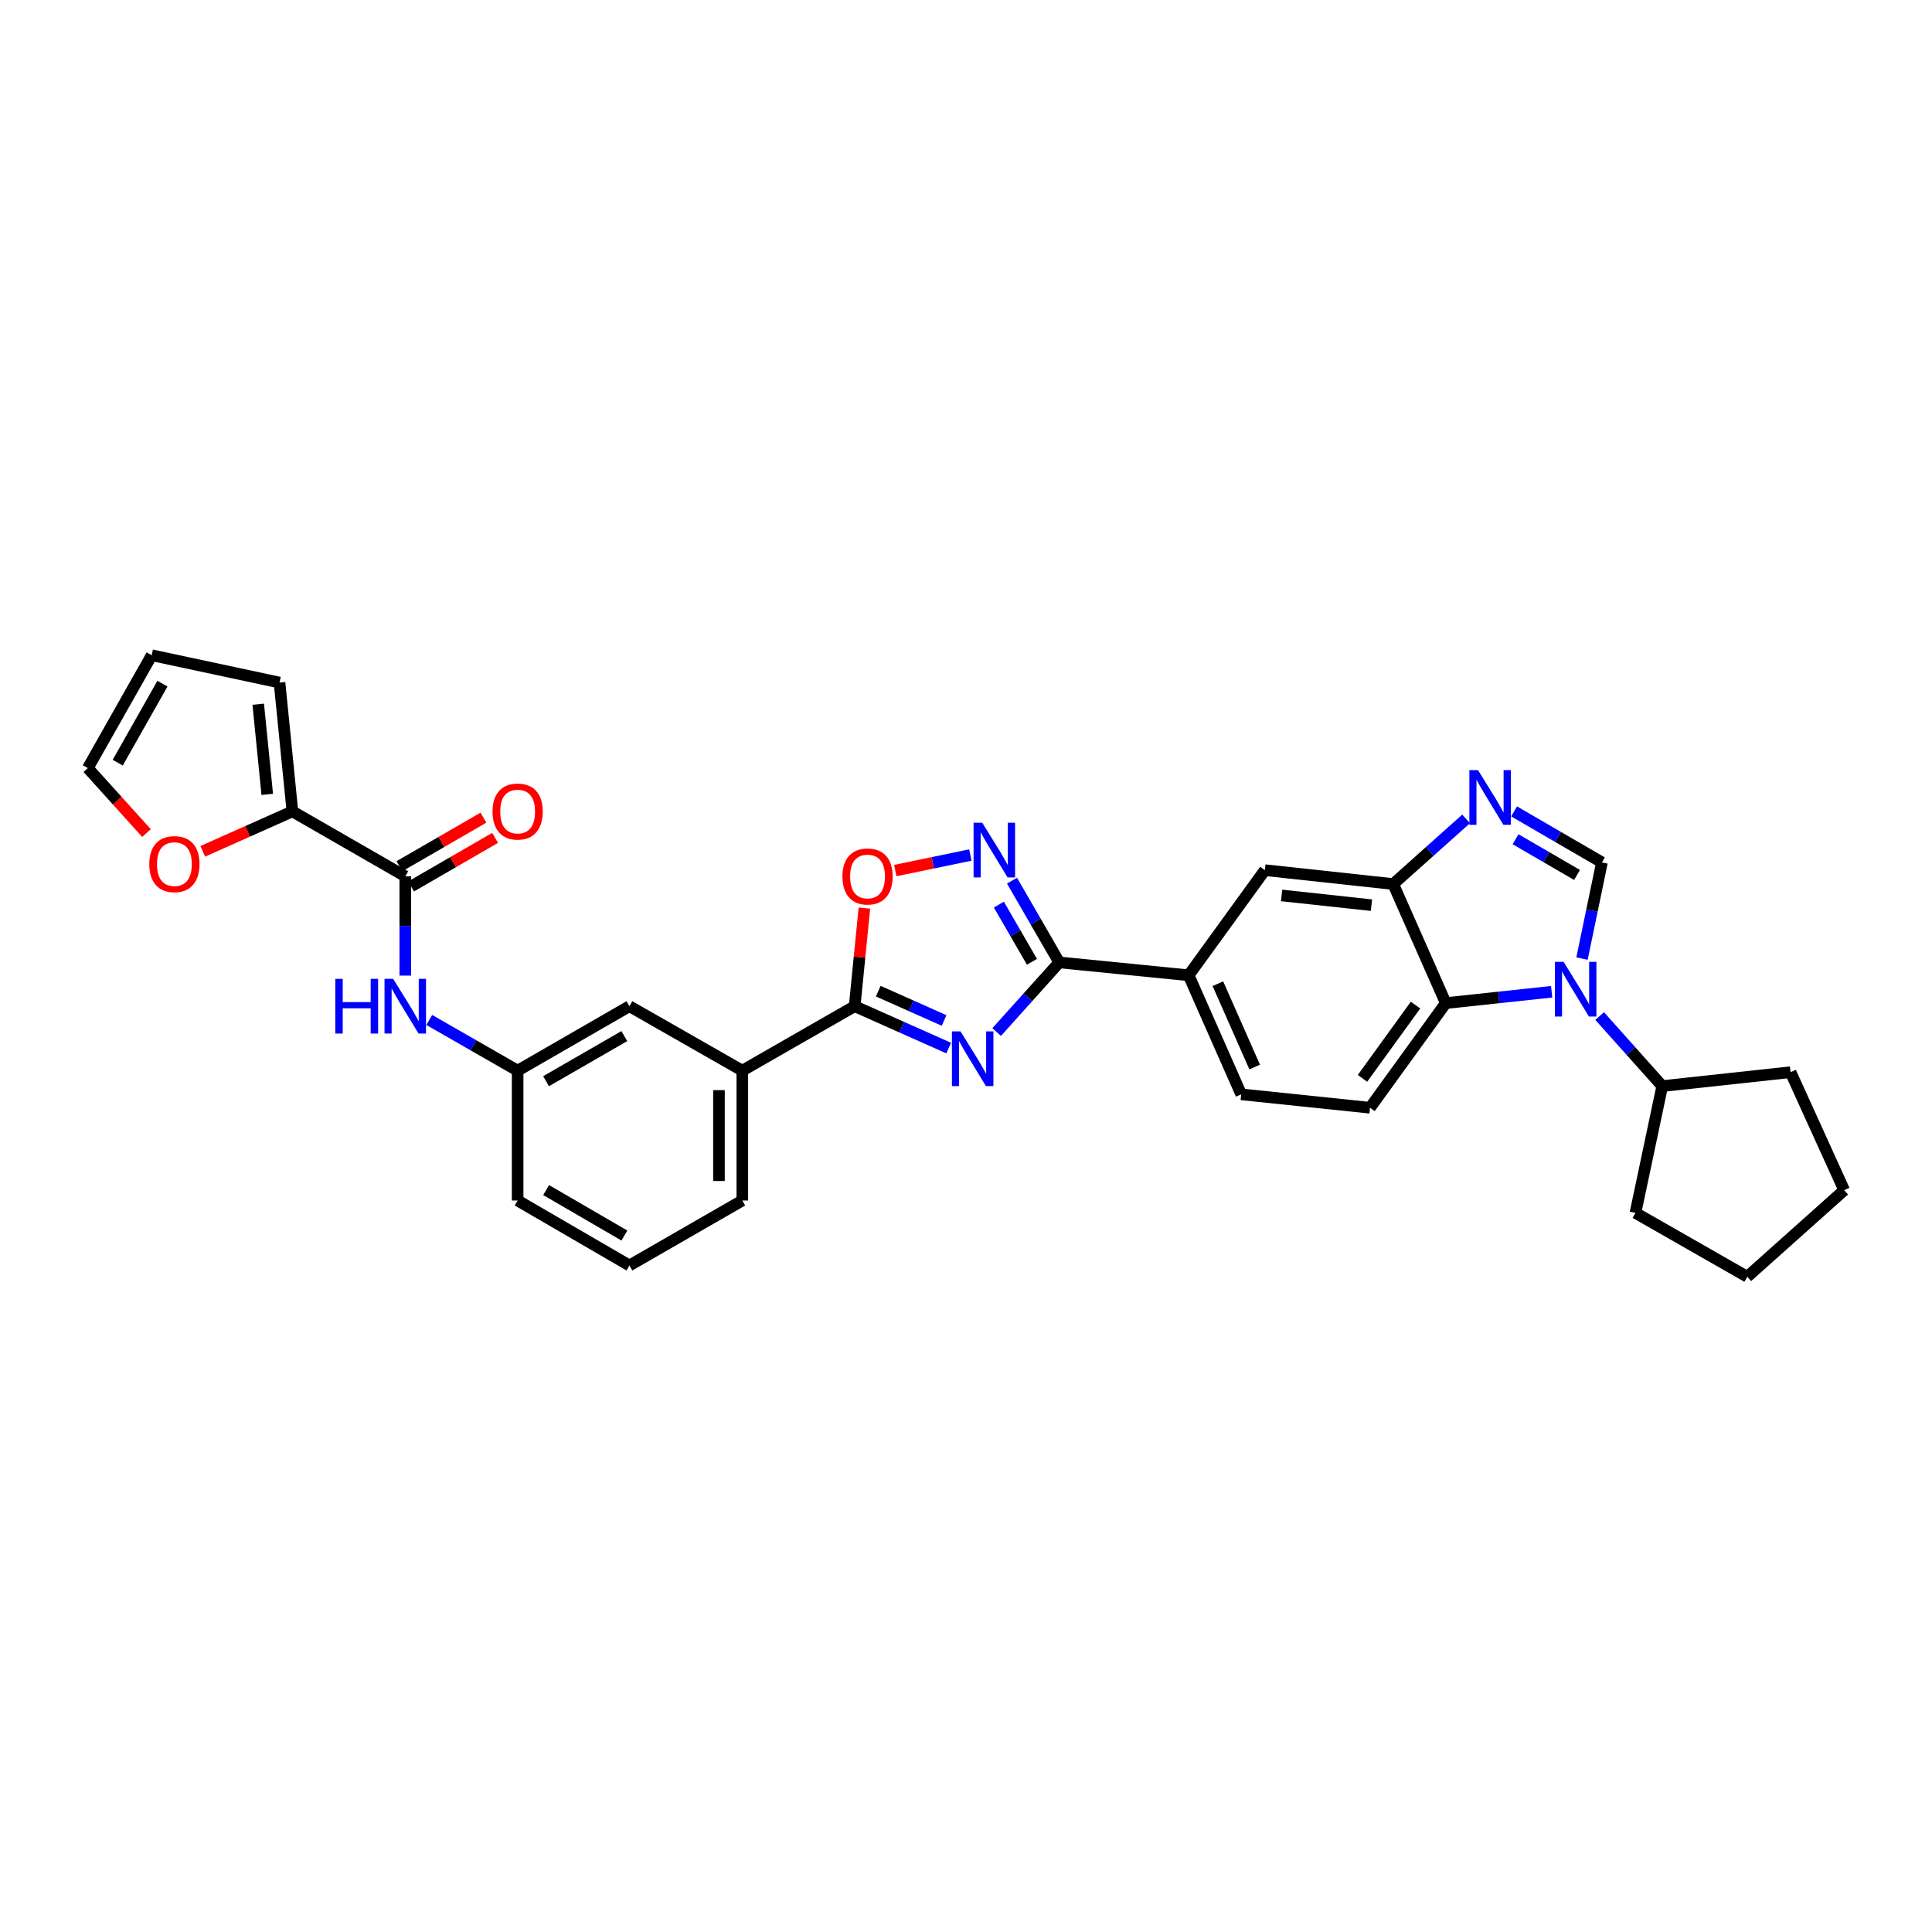 <?xml version='1.0' encoding='iso-8859-1'?>
<svg version='1.1' baseProfile='full'
              xmlns='http://www.w3.org/2000/svg'
                      xmlns:rdkit='http://www.rdkit.org/xml'
                      xmlns:xlink='http://www.w3.org/1999/xlink'
                  xml:space='preserve'
width='1000px' height='1000px' viewBox='0 0 1000 1000'>
<!-- END OF HEADER -->
<rect style='opacity:1.0;fill:#FFFFFF;stroke:none' width='1000' height='1000' x='0' y='0'> </rect>
<path class='bond-1' d='M 515.866,534.193 L 532.065,516.167' style='fill:none;fill-rule:evenodd;stroke:#0000FF;stroke-width:6px;stroke-linecap:butt;stroke-linejoin:miter;stroke-opacity:1' />
<path class='bond-1' d='M 532.065,516.167 L 548.264,498.141' style='fill:none;fill-rule:evenodd;stroke:#000000;stroke-width:6px;stroke-linecap:butt;stroke-linejoin:miter;stroke-opacity:1' />
<path class='bond-2' d='M 491.039,542.482 L 466.705,531.646' style='fill:none;fill-rule:evenodd;stroke:#0000FF;stroke-width:6px;stroke-linecap:butt;stroke-linejoin:miter;stroke-opacity:1' />
<path class='bond-2' d='M 466.705,531.646 L 442.371,520.809' style='fill:none;fill-rule:evenodd;stroke:#000000;stroke-width:6px;stroke-linecap:butt;stroke-linejoin:miter;stroke-opacity:1' />
<path class='bond-2' d='M 488.654,528.193 L 471.62,520.608' style='fill:none;fill-rule:evenodd;stroke:#0000FF;stroke-width:6px;stroke-linecap:butt;stroke-linejoin:miter;stroke-opacity:1' />
<path class='bond-2' d='M 471.62,520.608 L 454.587,513.022' style='fill:none;fill-rule:evenodd;stroke:#000000;stroke-width:6px;stroke-linecap:butt;stroke-linejoin:miter;stroke-opacity:1' />
<path class='bond-0' d='M 803.128,513.334 L 775.733,516.27' style='fill:none;fill-rule:evenodd;stroke:#0000FF;stroke-width:6px;stroke-linecap:butt;stroke-linejoin:miter;stroke-opacity:1' />
<path class='bond-0' d='M 775.733,516.27 L 748.337,519.205' style='fill:none;fill-rule:evenodd;stroke:#000000;stroke-width:6px;stroke-linecap:butt;stroke-linejoin:miter;stroke-opacity:1' />
<path class='bond-17' d='M 827.98,525.905 L 844.176,544.032' style='fill:none;fill-rule:evenodd;stroke:#0000FF;stroke-width:6px;stroke-linecap:butt;stroke-linejoin:miter;stroke-opacity:1' />
<path class='bond-17' d='M 844.176,544.032 L 860.373,562.16' style='fill:none;fill-rule:evenodd;stroke:#000000;stroke-width:6px;stroke-linecap:butt;stroke-linejoin:miter;stroke-opacity:1' />
<path class='bond-35' d='M 818.842,496.167 L 824.004,471.28' style='fill:none;fill-rule:evenodd;stroke:#0000FF;stroke-width:6px;stroke-linecap:butt;stroke-linejoin:miter;stroke-opacity:1' />
<path class='bond-35' d='M 824.004,471.28 L 829.165,446.392' style='fill:none;fill-rule:evenodd;stroke:#000000;stroke-width:6px;stroke-linecap:butt;stroke-linejoin:miter;stroke-opacity:1' />
<path class='bond-3' d='M 548.264,498.141 L 536.039,476.984' style='fill:none;fill-rule:evenodd;stroke:#000000;stroke-width:6px;stroke-linecap:butt;stroke-linejoin:miter;stroke-opacity:1' />
<path class='bond-3' d='M 536.039,476.984 L 523.813,455.827' style='fill:none;fill-rule:evenodd;stroke:#0000FF;stroke-width:6px;stroke-linecap:butt;stroke-linejoin:miter;stroke-opacity:1' />
<path class='bond-3' d='M 534.135,497.839 L 525.577,483.029' style='fill:none;fill-rule:evenodd;stroke:#000000;stroke-width:6px;stroke-linecap:butt;stroke-linejoin:miter;stroke-opacity:1' />
<path class='bond-3' d='M 525.577,483.029 L 517.019,468.22' style='fill:none;fill-rule:evenodd;stroke:#0000FF;stroke-width:6px;stroke-linecap:butt;stroke-linejoin:miter;stroke-opacity:1' />
<path class='bond-11' d='M 548.264,498.141 L 615.244,504.8' style='fill:none;fill-rule:evenodd;stroke:#000000;stroke-width:6px;stroke-linecap:butt;stroke-linejoin:miter;stroke-opacity:1' />
<path class='bond-8' d='M 442.371,520.809 L 444.889,495.42' style='fill:none;fill-rule:evenodd;stroke:#000000;stroke-width:6px;stroke-linecap:butt;stroke-linejoin:miter;stroke-opacity:1' />
<path class='bond-8' d='M 444.889,495.42 L 447.406,470.03' style='fill:none;fill-rule:evenodd;stroke:#FF0000;stroke-width:6px;stroke-linecap:butt;stroke-linejoin:miter;stroke-opacity:1' />
<path class='bond-13' d='M 442.371,520.809 L 384.219,554.165' style='fill:none;fill-rule:evenodd;stroke:#000000;stroke-width:6px;stroke-linecap:butt;stroke-linejoin:miter;stroke-opacity:1' />
<path class='bond-32' d='M 502.245,442.56 L 482.82,446.584' style='fill:none;fill-rule:evenodd;stroke:#0000FF;stroke-width:6px;stroke-linecap:butt;stroke-linejoin:miter;stroke-opacity:1' />
<path class='bond-32' d='M 482.82,446.584 L 463.395,450.607' style='fill:none;fill-rule:evenodd;stroke:#FF0000;stroke-width:6px;stroke-linecap:butt;stroke-linejoin:miter;stroke-opacity:1' />
<path class='bond-4' d='M 829.165,446.392 L 806.43,433.186' style='fill:none;fill-rule:evenodd;stroke:#000000;stroke-width:6px;stroke-linecap:butt;stroke-linejoin:miter;stroke-opacity:1' />
<path class='bond-4' d='M 806.43,433.186 L 783.695,419.979' style='fill:none;fill-rule:evenodd;stroke:#0000FF;stroke-width:6px;stroke-linecap:butt;stroke-linejoin:miter;stroke-opacity:1' />
<path class='bond-4' d='M 816.275,452.878 L 800.361,443.634' style='fill:none;fill-rule:evenodd;stroke:#000000;stroke-width:6px;stroke-linecap:butt;stroke-linejoin:miter;stroke-opacity:1' />
<path class='bond-4' d='M 800.361,443.634 L 784.446,434.389' style='fill:none;fill-rule:evenodd;stroke:#0000FF;stroke-width:6px;stroke-linecap:butt;stroke-linejoin:miter;stroke-opacity:1' />
<path class='bond-5' d='M 758.86,423.866 L 739.992,440.724' style='fill:none;fill-rule:evenodd;stroke:#0000FF;stroke-width:6px;stroke-linecap:butt;stroke-linejoin:miter;stroke-opacity:1' />
<path class='bond-5' d='M 739.992,440.724 L 721.124,457.582' style='fill:none;fill-rule:evenodd;stroke:#000000;stroke-width:6px;stroke-linecap:butt;stroke-linejoin:miter;stroke-opacity:1' />
<path class='bond-6' d='M 748.337,519.205 L 709.122,573.37' style='fill:none;fill-rule:evenodd;stroke:#000000;stroke-width:6px;stroke-linecap:butt;stroke-linejoin:miter;stroke-opacity:1' />
<path class='bond-6' d='M 732.668,520.244 L 705.217,558.159' style='fill:none;fill-rule:evenodd;stroke:#000000;stroke-width:6px;stroke-linecap:butt;stroke-linejoin:miter;stroke-opacity:1' />
<path class='bond-33' d='M 748.337,519.205 L 721.124,457.582' style='fill:none;fill-rule:evenodd;stroke:#000000;stroke-width:6px;stroke-linecap:butt;stroke-linejoin:miter;stroke-opacity:1' />
<path class='bond-7' d='M 721.124,457.582 L 654.701,450.386' style='fill:none;fill-rule:evenodd;stroke:#000000;stroke-width:6px;stroke-linecap:butt;stroke-linejoin:miter;stroke-opacity:1' />
<path class='bond-7' d='M 709.859,468.515 L 663.363,463.478' style='fill:none;fill-rule:evenodd;stroke:#000000;stroke-width:6px;stroke-linecap:butt;stroke-linejoin:miter;stroke-opacity:1' />
<path class='bond-9' d='M 209.769,453.582 L 209.769,479.275' style='fill:none;fill-rule:evenodd;stroke:#000000;stroke-width:6px;stroke-linecap:butt;stroke-linejoin:miter;stroke-opacity:1' />
<path class='bond-9' d='M 209.769,479.275 L 209.769,504.969' style='fill:none;fill-rule:evenodd;stroke:#0000FF;stroke-width:6px;stroke-linecap:butt;stroke-linejoin:miter;stroke-opacity:1' />
<path class='bond-10' d='M 209.769,453.582 L 151.348,419.971' style='fill:none;fill-rule:evenodd;stroke:#000000;stroke-width:6px;stroke-linecap:butt;stroke-linejoin:miter;stroke-opacity:1' />
<path class='bond-21' d='M 212.792,458.812 L 234.531,446.249' style='fill:none;fill-rule:evenodd;stroke:#000000;stroke-width:6px;stroke-linecap:butt;stroke-linejoin:miter;stroke-opacity:1' />
<path class='bond-21' d='M 234.531,446.249 L 256.271,433.685' style='fill:none;fill-rule:evenodd;stroke:#FF0000;stroke-width:6px;stroke-linecap:butt;stroke-linejoin:miter;stroke-opacity:1' />
<path class='bond-21' d='M 206.746,448.351 L 228.486,435.787' style='fill:none;fill-rule:evenodd;stroke:#000000;stroke-width:6px;stroke-linecap:butt;stroke-linejoin:miter;stroke-opacity:1' />
<path class='bond-21' d='M 228.486,435.787 L 250.225,423.223' style='fill:none;fill-rule:evenodd;stroke:#FF0000;stroke-width:6px;stroke-linecap:butt;stroke-linejoin:miter;stroke-opacity:1' />
<path class='bond-16' d='M 151.348,419.971 L 128.144,430.309' style='fill:none;fill-rule:evenodd;stroke:#000000;stroke-width:6px;stroke-linecap:butt;stroke-linejoin:miter;stroke-opacity:1' />
<path class='bond-16' d='M 128.144,430.309 L 104.94,440.647' style='fill:none;fill-rule:evenodd;stroke:#FF0000;stroke-width:6px;stroke-linecap:butt;stroke-linejoin:miter;stroke-opacity:1' />
<path class='bond-20' d='M 151.348,419.971 L 144.682,353.293' style='fill:none;fill-rule:evenodd;stroke:#000000;stroke-width:6px;stroke-linecap:butt;stroke-linejoin:miter;stroke-opacity:1' />
<path class='bond-20' d='M 138.325,411.171 L 133.659,364.497' style='fill:none;fill-rule:evenodd;stroke:#000000;stroke-width:6px;stroke-linecap:butt;stroke-linejoin:miter;stroke-opacity:1' />
<path class='bond-14' d='M 615.244,504.8 L 654.701,450.386' style='fill:none;fill-rule:evenodd;stroke:#000000;stroke-width:6px;stroke-linecap:butt;stroke-linejoin:miter;stroke-opacity:1' />
<path class='bond-22' d='M 615.244,504.8 L 642.444,566.422' style='fill:none;fill-rule:evenodd;stroke:#000000;stroke-width:6px;stroke-linecap:butt;stroke-linejoin:miter;stroke-opacity:1' />
<path class='bond-22' d='M 630.378,509.164 L 649.418,552.3' style='fill:none;fill-rule:evenodd;stroke:#000000;stroke-width:6px;stroke-linecap:butt;stroke-linejoin:miter;stroke-opacity:1' />
<path class='bond-12' d='M 222.185,527.93 L 245.056,541.048' style='fill:none;fill-rule:evenodd;stroke:#0000FF;stroke-width:6px;stroke-linecap:butt;stroke-linejoin:miter;stroke-opacity:1' />
<path class='bond-12' d='M 245.056,541.048 L 267.928,554.165' style='fill:none;fill-rule:evenodd;stroke:#000000;stroke-width:6px;stroke-linecap:butt;stroke-linejoin:miter;stroke-opacity:1' />
<path class='bond-19' d='M 384.219,554.165 L 325.791,520.809' style='fill:none;fill-rule:evenodd;stroke:#000000;stroke-width:6px;stroke-linecap:butt;stroke-linejoin:miter;stroke-opacity:1' />
<path class='bond-25' d='M 384.219,554.165 L 384.219,621.379' style='fill:none;fill-rule:evenodd;stroke:#000000;stroke-width:6px;stroke-linecap:butt;stroke-linejoin:miter;stroke-opacity:1' />
<path class='bond-25' d='M 372.136,564.247 L 372.136,611.297' style='fill:none;fill-rule:evenodd;stroke:#000000;stroke-width:6px;stroke-linecap:butt;stroke-linejoin:miter;stroke-opacity:1' />
<path class='bond-15' d='M 709.122,573.37 L 642.444,566.422' style='fill:none;fill-rule:evenodd;stroke:#000000;stroke-width:6px;stroke-linecap:butt;stroke-linejoin:miter;stroke-opacity:1' />
<path class='bond-23' d='M 75.824,431.193 L 60.639,414.382' style='fill:none;fill-rule:evenodd;stroke:#FF0000;stroke-width:6px;stroke-linecap:butt;stroke-linejoin:miter;stroke-opacity:1' />
<path class='bond-23' d='M 60.639,414.382 L 45.455,397.571' style='fill:none;fill-rule:evenodd;stroke:#000000;stroke-width:6px;stroke-linecap:butt;stroke-linejoin:miter;stroke-opacity:1' />
<path class='bond-28' d='M 860.373,562.16 L 846.511,627.783' style='fill:none;fill-rule:evenodd;stroke:#000000;stroke-width:6px;stroke-linecap:butt;stroke-linejoin:miter;stroke-opacity:1' />
<path class='bond-29' d='M 860.373,562.16 L 926.795,554.957' style='fill:none;fill-rule:evenodd;stroke:#000000;stroke-width:6px;stroke-linecap:butt;stroke-linejoin:miter;stroke-opacity:1' />
<path class='bond-18' d='M 267.928,554.165 L 325.791,520.809' style='fill:none;fill-rule:evenodd;stroke:#000000;stroke-width:6px;stroke-linecap:butt;stroke-linejoin:miter;stroke-opacity:1' />
<path class='bond-18' d='M 282.642,559.63 L 323.146,536.281' style='fill:none;fill-rule:evenodd;stroke:#000000;stroke-width:6px;stroke-linecap:butt;stroke-linejoin:miter;stroke-opacity:1' />
<path class='bond-34' d='M 267.928,554.165 L 267.928,621.379' style='fill:none;fill-rule:evenodd;stroke:#000000;stroke-width:6px;stroke-linecap:butt;stroke-linejoin:miter;stroke-opacity:1' />
<path class='bond-24' d='M 144.682,353.293 L 78.521,339.15' style='fill:none;fill-rule:evenodd;stroke:#000000;stroke-width:6px;stroke-linecap:butt;stroke-linejoin:miter;stroke-opacity:1' />
<path class='bond-36' d='M 45.455,397.571 L 78.521,339.15' style='fill:none;fill-rule:evenodd;stroke:#000000;stroke-width:6px;stroke-linecap:butt;stroke-linejoin:miter;stroke-opacity:1' />
<path class='bond-36' d='M 60.93,394.759 L 84.077,353.865' style='fill:none;fill-rule:evenodd;stroke:#000000;stroke-width:6px;stroke-linecap:butt;stroke-linejoin:miter;stroke-opacity:1' />
<path class='bond-26' d='M 384.219,621.379 L 325.791,655.004' style='fill:none;fill-rule:evenodd;stroke:#000000;stroke-width:6px;stroke-linecap:butt;stroke-linejoin:miter;stroke-opacity:1' />
<path class='bond-27' d='M 325.791,655.004 L 267.928,621.379' style='fill:none;fill-rule:evenodd;stroke:#000000;stroke-width:6px;stroke-linecap:butt;stroke-linejoin:miter;stroke-opacity:1' />
<path class='bond-27' d='M 323.183,639.513 L 282.678,615.976' style='fill:none;fill-rule:evenodd;stroke:#000000;stroke-width:6px;stroke-linecap:butt;stroke-linejoin:miter;stroke-opacity:1' />
<path class='bond-30' d='M 846.511,627.783 L 904.381,660.85' style='fill:none;fill-rule:evenodd;stroke:#000000;stroke-width:6px;stroke-linecap:butt;stroke-linejoin:miter;stroke-opacity:1' />
<path class='bond-31' d='M 926.795,554.957 L 954.545,616.036' style='fill:none;fill-rule:evenodd;stroke:#000000;stroke-width:6px;stroke-linecap:butt;stroke-linejoin:miter;stroke-opacity:1' />
<path class='bond-37' d='M 904.381,660.85 L 954.545,616.036' style='fill:none;fill-rule:evenodd;stroke:#000000;stroke-width:6px;stroke-linecap:butt;stroke-linejoin:miter;stroke-opacity:1' />
<path  class='atom-0' d='M 497.19 533.849
L 506.47 548.849
Q 507.39 550.329, 508.87 553.009
Q 510.35 555.689, 510.43 555.849
L 510.43 533.849
L 514.19 533.849
L 514.19 562.169
L 510.31 562.169
L 500.35 545.769
Q 499.19 543.849, 497.95 541.649
Q 496.75 539.449, 496.39 538.769
L 496.39 562.169
L 492.71 562.169
L 492.71 533.849
L 497.19 533.849
' fill='#0000FF'/>
<path  class='atom-1' d='M 809.298 497.842
L 818.578 512.842
Q 819.498 514.322, 820.978 517.002
Q 822.458 519.682, 822.538 519.842
L 822.538 497.842
L 826.298 497.842
L 826.298 526.162
L 822.418 526.162
L 812.458 509.762
Q 811.298 507.842, 810.058 505.642
Q 808.858 503.442, 808.498 502.762
L 808.498 526.162
L 804.818 526.162
L 804.818 497.842
L 809.298 497.842
' fill='#0000FF'/>
<path  class='atom-4' d='M 508.401 425.828
L 517.681 440.828
Q 518.601 442.308, 520.081 444.988
Q 521.561 447.668, 521.641 447.828
L 521.641 425.828
L 525.401 425.828
L 525.401 454.148
L 521.521 454.148
L 511.561 437.748
Q 510.401 435.828, 509.161 433.628
Q 507.961 431.428, 507.601 430.748
L 507.601 454.148
L 503.921 454.148
L 503.921 425.828
L 508.401 425.828
' fill='#0000FF'/>
<path  class='atom-6' d='M 765.021 398.608
L 774.301 413.608
Q 775.221 415.088, 776.701 417.768
Q 778.181 420.448, 778.261 420.608
L 778.261 398.608
L 782.021 398.608
L 782.021 426.928
L 778.141 426.928
L 768.181 410.528
Q 767.021 408.608, 765.781 406.408
Q 764.581 404.208, 764.221 403.528
L 764.221 426.928
L 760.541 426.928
L 760.541 398.608
L 765.021 398.608
' fill='#0000FF'/>
<path  class='atom-9' d='M 436.037 453.662
Q 436.037 446.862, 439.397 443.062
Q 442.757 439.262, 449.037 439.262
Q 455.317 439.262, 458.677 443.062
Q 462.037 446.862, 462.037 453.662
Q 462.037 460.542, 458.637 464.462
Q 455.237 468.342, 449.037 468.342
Q 442.797 468.342, 439.397 464.462
Q 436.037 460.582, 436.037 453.662
M 449.037 465.142
Q 453.357 465.142, 455.677 462.262
Q 458.037 459.342, 458.037 453.662
Q 458.037 448.102, 455.677 445.302
Q 453.357 442.462, 449.037 442.462
Q 444.717 442.462, 442.357 445.262
Q 440.037 448.062, 440.037 453.662
Q 440.037 459.382, 442.357 462.262
Q 444.717 465.142, 449.037 465.142
' fill='#FF0000'/>
<path  class='atom-13' d='M 173.549 506.649
L 177.389 506.649
L 177.389 518.689
L 191.869 518.689
L 191.869 506.649
L 195.709 506.649
L 195.709 534.969
L 191.869 534.969
L 191.869 521.889
L 177.389 521.889
L 177.389 534.969
L 173.549 534.969
L 173.549 506.649
' fill='#0000FF'/>
<path  class='atom-13' d='M 203.509 506.649
L 212.789 521.649
Q 213.709 523.129, 215.189 525.809
Q 216.669 528.489, 216.749 528.649
L 216.749 506.649
L 220.509 506.649
L 220.509 534.969
L 216.629 534.969
L 206.669 518.569
Q 205.509 516.649, 204.269 514.449
Q 203.069 512.249, 202.709 511.569
L 202.709 534.969
L 199.029 534.969
L 199.029 506.649
L 203.509 506.649
' fill='#0000FF'/>
<path  class='atom-17' d='M 77.269 447.264
Q 77.269 440.464, 80.629 436.664
Q 83.989 432.864, 90.269 432.864
Q 96.549 432.864, 99.909 436.664
Q 103.269 440.464, 103.269 447.264
Q 103.269 454.144, 99.869 458.064
Q 96.469 461.944, 90.269 461.944
Q 84.029 461.944, 80.629 458.064
Q 77.269 454.184, 77.269 447.264
M 90.269 458.744
Q 94.589 458.744, 96.909 455.864
Q 99.269 452.944, 99.269 447.264
Q 99.269 441.704, 96.909 438.904
Q 94.589 436.064, 90.269 436.064
Q 85.949 436.064, 83.589 438.864
Q 81.269 441.664, 81.269 447.264
Q 81.269 452.984, 83.589 455.864
Q 85.949 458.744, 90.269 458.744
' fill='#FF0000'/>
<path  class='atom-22' d='M 254.928 420.051
Q 254.928 413.251, 258.288 409.451
Q 261.648 405.651, 267.928 405.651
Q 274.208 405.651, 277.568 409.451
Q 280.928 413.251, 280.928 420.051
Q 280.928 426.931, 277.528 430.851
Q 274.128 434.731, 267.928 434.731
Q 261.688 434.731, 258.288 430.851
Q 254.928 426.971, 254.928 420.051
M 267.928 431.531
Q 272.248 431.531, 274.568 428.651
Q 276.928 425.731, 276.928 420.051
Q 276.928 414.491, 274.568 411.691
Q 272.248 408.851, 267.928 408.851
Q 263.608 408.851, 261.248 411.651
Q 258.928 414.451, 258.928 420.051
Q 258.928 425.771, 261.248 428.651
Q 263.608 431.531, 267.928 431.531
' fill='#FF0000'/>
</svg>
